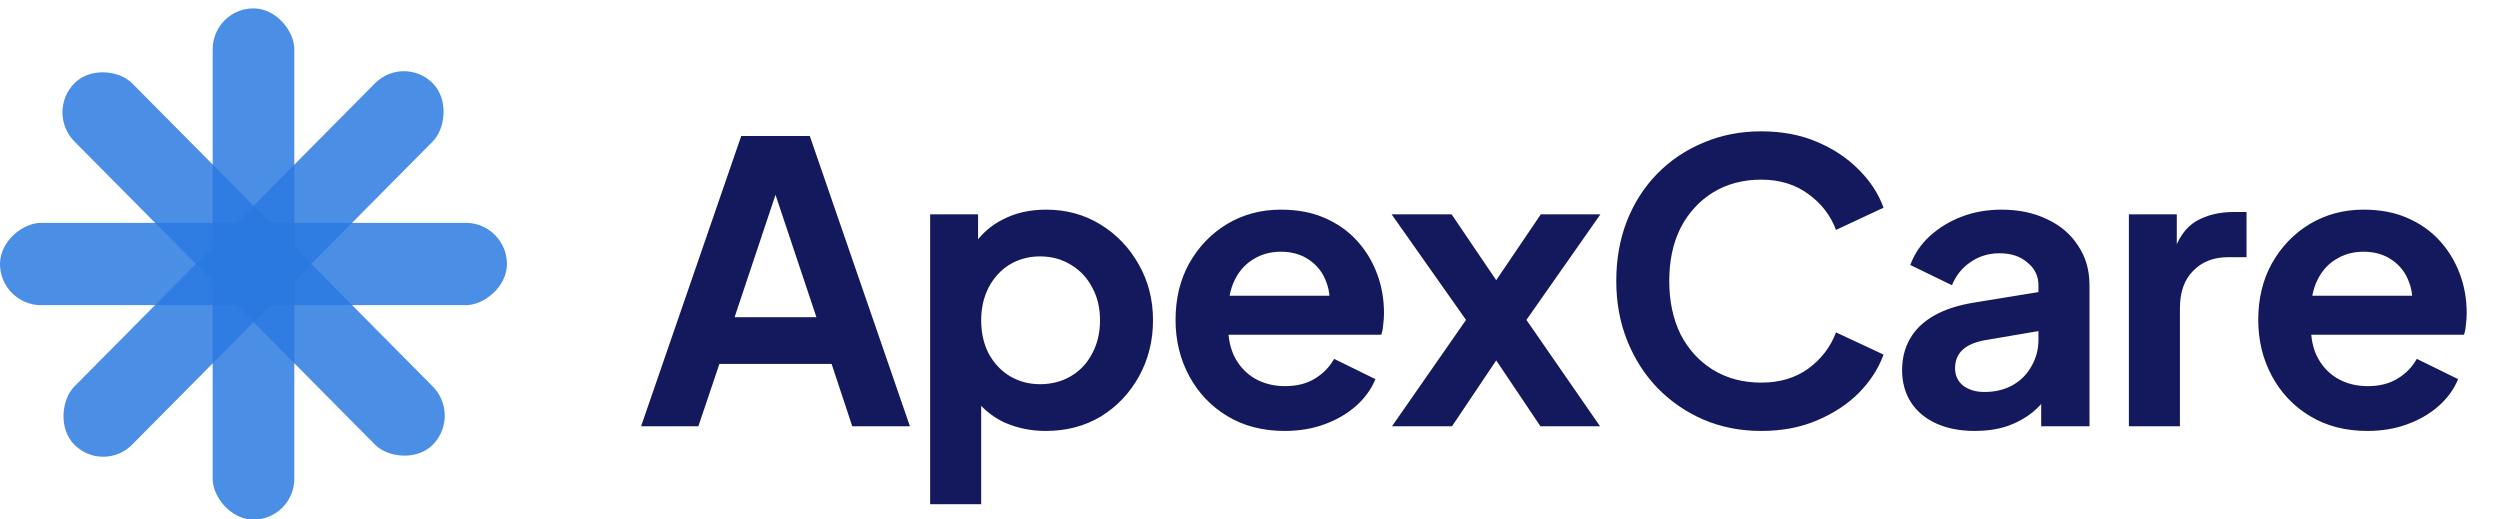 <svg width="154" height="32" viewBox="0 0 154 32" fill="none" xmlns="http://www.w3.org/2000/svg">
<rect x="13.101" y="0.516" width="5.028" height="31.492" rx="2.514" fill="#2A7AE2" fill-opacity="0.84"/>
<rect width="5.049" height="31.36" rx="2.525" transform="matrix(0.704 0.71 -0.704 0.71 24.88 3.336)" fill="#2A7AE2" fill-opacity="0.84"/>
<rect x="31.227" y="13.727" width="5.071" height="31.227" rx="2.535" transform="rotate(90 31.227 13.727)" fill="#2A7AE2" fill-opacity="0.84"/>
<rect width="5.049" height="31.36" rx="2.525" transform="matrix(-0.704 0.71 -0.704 -0.71 28.438 25.602)" fill="#2A7AE2" fill-opacity="0.84"/>
<path d="M39.491 26.258L45.659 8.378H49.883L56.051 26.258H52.499L51.227 22.418H44.315L43.019 26.258H39.491ZM45.251 19.538H50.291L47.315 10.634H48.227L45.251 19.538ZM57.297 31.058V13.202H60.249V15.794L59.961 15.146C60.409 14.442 61.017 13.898 61.785 13.514C62.553 13.114 63.441 12.914 64.449 12.914C65.681 12.914 66.793 13.218 67.785 13.826C68.777 14.434 69.561 15.25 70.137 16.274C70.729 17.298 71.025 18.45 71.025 19.73C71.025 20.994 70.737 22.146 70.161 23.186C69.585 24.226 68.801 25.05 67.809 25.658C66.817 26.25 65.689 26.546 64.425 26.546C63.481 26.546 62.609 26.362 61.809 25.994C61.025 25.61 60.401 25.066 59.937 24.362L60.441 23.738V31.058H57.297ZM64.065 23.666C64.785 23.666 65.425 23.498 65.985 23.162C66.545 22.826 66.977 22.362 67.281 21.77C67.601 21.178 67.761 20.498 67.761 19.73C67.761 18.962 67.601 18.29 67.281 17.714C66.977 17.122 66.545 16.658 65.985 16.322C65.425 15.97 64.785 15.794 64.065 15.794C63.377 15.794 62.753 15.962 62.193 16.298C61.649 16.634 61.217 17.106 60.897 17.714C60.593 18.306 60.441 18.978 60.441 19.73C60.441 20.498 60.593 21.178 60.897 21.77C61.217 22.362 61.649 22.826 62.193 23.162C62.753 23.498 63.377 23.666 64.065 23.666ZM79.134 26.546C77.79 26.546 76.614 26.242 75.606 25.634C74.598 25.026 73.814 24.202 73.254 23.162C72.694 22.122 72.414 20.97 72.414 19.706C72.414 18.394 72.694 17.234 73.254 16.226C73.83 15.202 74.606 14.394 75.582 13.802C76.574 13.21 77.678 12.914 78.894 12.914C79.918 12.914 80.814 13.082 81.582 13.418C82.366 13.754 83.03 14.218 83.574 14.81C84.118 15.402 84.534 16.082 84.822 16.85C85.11 17.602 85.254 18.418 85.254 19.298C85.254 19.522 85.238 19.754 85.206 19.994C85.19 20.234 85.15 20.442 85.086 20.618H75.006V18.218H83.31L81.822 19.346C81.966 18.61 81.926 17.954 81.702 17.378C81.494 16.802 81.142 16.346 80.646 16.01C80.166 15.674 79.582 15.506 78.894 15.506C78.238 15.506 77.654 15.674 77.142 16.01C76.63 16.33 76.238 16.81 75.966 17.45C75.71 18.074 75.614 18.834 75.678 19.73C75.614 20.53 75.718 21.242 75.99 21.866C76.278 22.474 76.694 22.946 77.238 23.282C77.798 23.618 78.438 23.786 79.158 23.786C79.878 23.786 80.486 23.634 80.982 23.33C81.494 23.026 81.894 22.618 82.182 22.106L84.726 23.354C84.47 23.978 84.07 24.53 83.526 25.01C82.982 25.49 82.334 25.866 81.582 26.138C80.846 26.41 80.03 26.546 79.134 26.546ZM85.747 26.258L90.307 19.706L85.723 13.202H89.419L92.995 18.482H91.339L94.915 13.202H98.587L94.027 19.706L98.563 26.258H94.891L91.363 21.002H92.971L89.443 26.258H85.747ZM108.49 26.546C107.21 26.546 106.026 26.314 104.938 25.85C103.866 25.386 102.922 24.738 102.106 23.906C101.306 23.074 100.682 22.098 100.234 20.978C99.786 19.858 99.562 18.634 99.562 17.306C99.562 15.978 99.778 14.754 100.21 13.634C100.658 12.498 101.282 11.522 102.082 10.706C102.898 9.874 103.85 9.234 104.938 8.786C106.026 8.322 107.21 8.09 108.49 8.09C109.77 8.09 110.914 8.306 111.922 8.738C112.946 9.17 113.81 9.746 114.514 10.466C115.218 11.17 115.722 11.946 116.026 12.794L113.098 14.162C112.762 13.266 112.194 12.53 111.394 11.954C110.594 11.362 109.626 11.066 108.49 11.066C107.37 11.066 106.378 11.33 105.514 11.858C104.666 12.386 104.002 13.114 103.522 14.042C103.058 14.97 102.826 16.058 102.826 17.306C102.826 18.554 103.058 19.65 103.522 20.594C104.002 21.522 104.666 22.25 105.514 22.778C106.378 23.306 107.37 23.57 108.49 23.57C109.626 23.57 110.594 23.282 111.394 22.706C112.194 22.114 112.762 21.37 113.098 20.474L116.026 21.842C115.722 22.69 115.218 23.474 114.514 24.194C113.81 24.898 112.946 25.466 111.922 25.898C110.914 26.33 109.77 26.546 108.49 26.546ZM121.657 26.546C120.745 26.546 119.953 26.394 119.281 26.09C118.609 25.786 118.089 25.354 117.721 24.794C117.353 24.218 117.169 23.554 117.169 22.802C117.169 22.082 117.329 21.442 117.649 20.882C117.969 20.306 118.465 19.826 119.137 19.442C119.809 19.058 120.657 18.786 121.681 18.626L125.953 17.93V20.33L122.281 20.954C121.657 21.066 121.193 21.266 120.889 21.554C120.585 21.842 120.433 22.218 120.433 22.682C120.433 23.13 120.601 23.49 120.937 23.762C121.289 24.018 121.721 24.146 122.233 24.146C122.889 24.146 123.465 24.01 123.961 23.738C124.473 23.45 124.865 23.058 125.137 22.562C125.425 22.066 125.569 21.522 125.569 20.93V17.57C125.569 17.01 125.345 16.546 124.897 16.178C124.465 15.794 123.889 15.602 123.169 15.602C122.497 15.602 121.897 15.786 121.369 16.154C120.857 16.506 120.481 16.978 120.241 17.57L117.673 16.322C117.929 15.634 118.329 15.042 118.873 14.546C119.433 14.034 120.089 13.634 120.841 13.346C121.593 13.058 122.409 12.914 123.289 12.914C124.361 12.914 125.305 13.114 126.121 13.514C126.937 13.898 127.569 14.442 128.017 15.146C128.481 15.834 128.713 16.642 128.713 17.57V26.258H125.737V24.026L126.409 23.978C126.073 24.538 125.673 25.01 125.209 25.394C124.745 25.762 124.217 26.05 123.625 26.258C123.033 26.45 122.377 26.546 121.657 26.546ZM131.139 26.258V13.202H134.091V16.106L133.851 15.674C134.155 14.698 134.627 14.018 135.267 13.634C135.923 13.25 136.707 13.058 137.619 13.058H138.387V15.842H137.259C136.363 15.842 135.643 16.122 135.099 16.682C134.555 17.226 134.283 17.994 134.283 18.986V26.258H131.139ZM145.828 26.546C144.484 26.546 143.308 26.242 142.3 25.634C141.292 25.026 140.508 24.202 139.948 23.162C139.388 22.122 139.108 20.97 139.108 19.706C139.108 18.394 139.388 17.234 139.948 16.226C140.524 15.202 141.3 14.394 142.276 13.802C143.268 13.21 144.372 12.914 145.588 12.914C146.612 12.914 147.508 13.082 148.276 13.418C149.06 13.754 149.724 14.218 150.268 14.81C150.812 15.402 151.228 16.082 151.516 16.85C151.804 17.602 151.948 18.418 151.948 19.298C151.948 19.522 151.932 19.754 151.9 19.994C151.884 20.234 151.844 20.442 151.78 20.618H141.7V18.218H150.004L148.516 19.346C148.66 18.61 148.62 17.954 148.396 17.378C148.188 16.802 147.836 16.346 147.34 16.01C146.86 15.674 146.276 15.506 145.588 15.506C144.932 15.506 144.348 15.674 143.836 16.01C143.324 16.33 142.932 16.81 142.66 17.45C142.404 18.074 142.308 18.834 142.372 19.73C142.308 20.53 142.412 21.242 142.684 21.866C142.972 22.474 143.388 22.946 143.932 23.282C144.492 23.618 145.132 23.786 145.852 23.786C146.572 23.786 147.18 23.634 147.676 23.33C148.188 23.026 148.588 22.618 148.876 22.106L151.42 23.354C151.164 23.978 150.764 24.53 150.22 25.01C149.676 25.49 149.028 25.866 148.276 26.138C147.54 26.41 146.724 26.546 145.828 26.546Z" fill="#13195C"/>
</svg>
